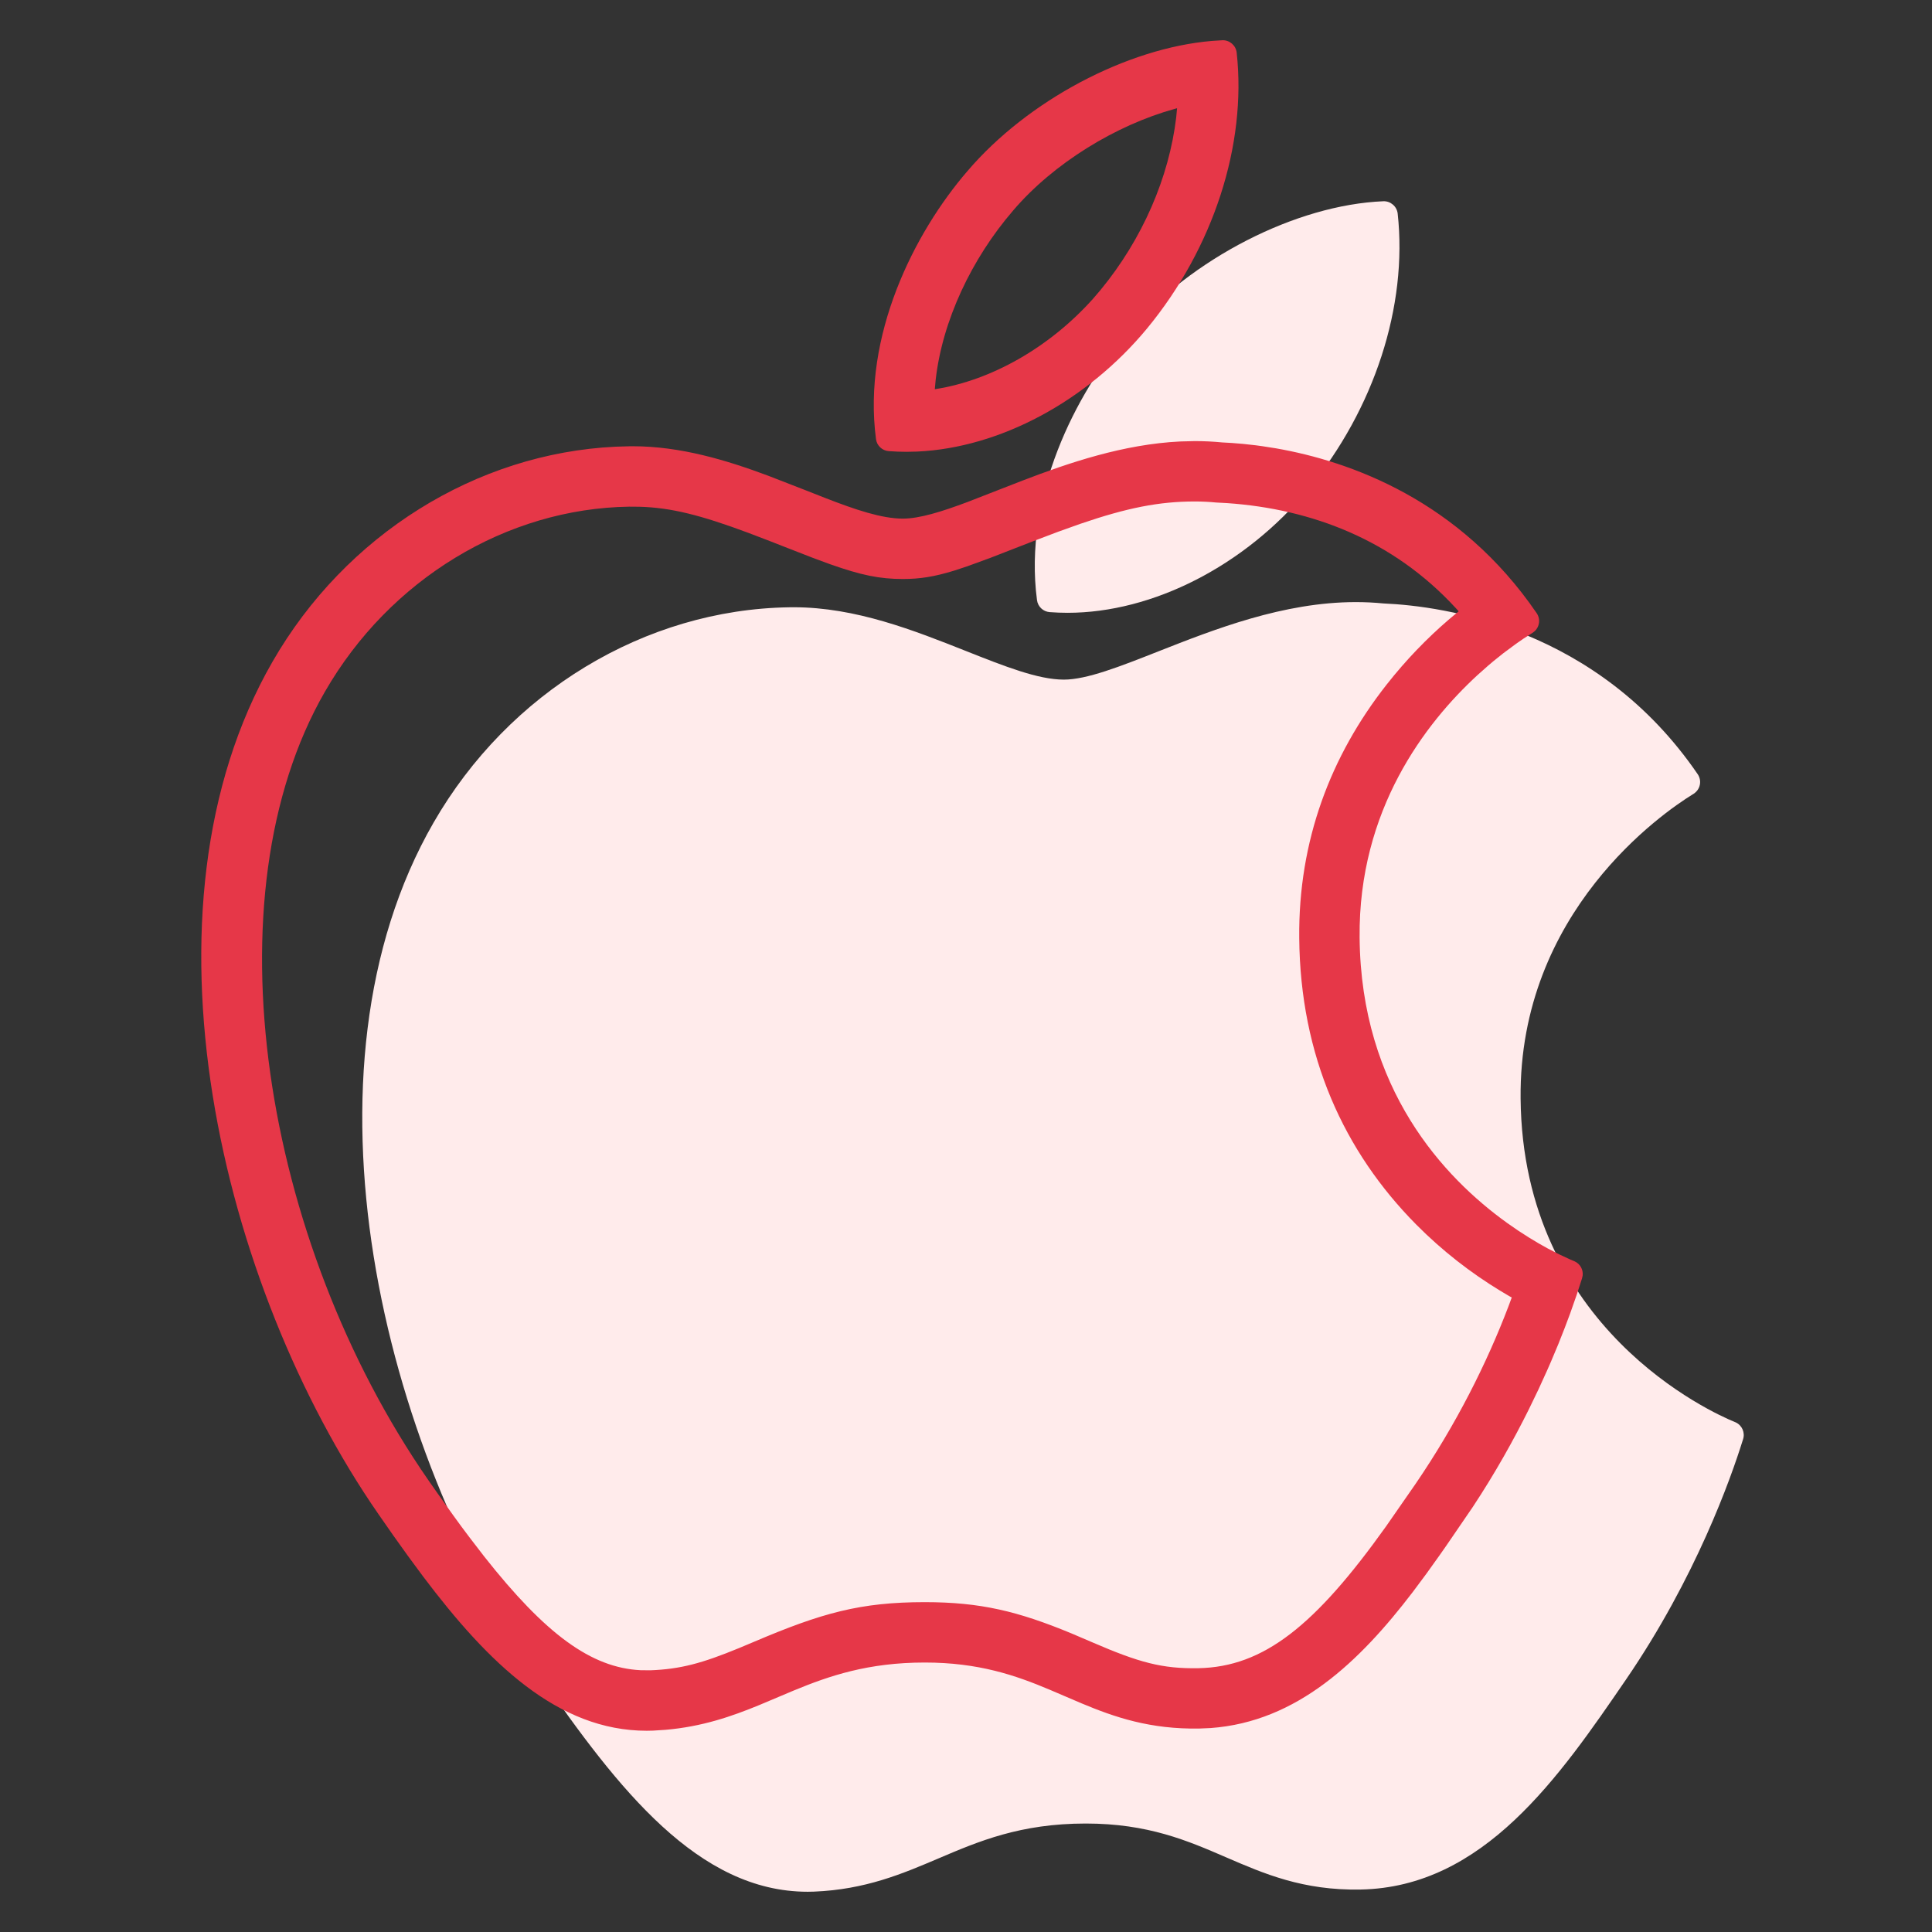 <?xml version="1.0" encoding="UTF-8"?>
<svg width="48px" height="48px" viewBox="0 0 48 48" version="1.1" xmlns="http://www.w3.org/2000/svg" xmlns:xlink="http://www.w3.org/1999/xlink">
    <rect x="0" y="0" width="48" height="48" fill="#333333" stroke="none"/>
    <title>Icon/48px/Apple</title>
    <g id="Page-1" stroke="none" stroke-width="1" fill="none" fill-rule="evenodd">
        <g id="Icon/48px/Apple" transform="translate(5, 1)">
            <path d="M28.684,13.959 C28.914,13.959 29.144,13.97 29.366,13.992 C30.896,14.058 34.698,14.605 37.179,18.235 C37.231,18.312 37.251,18.407 37.232,18.498 C37.214,18.589 37.159,18.668 37.081,18.719 L37.048,18.74 C36.327,19.186 32.733,21.646 32.779,26.291 C32.829,32.009 37.558,34.107 38.097,34.328 C38.102,34.33 38.118,34.336 38.122,34.338 C38.282,34.412 38.361,34.594 38.305,34.761 L38.293,34.798 C38,35.736 37.132,38.192 35.402,40.721 C33.743,43.143 31.864,45.888 28.802,45.945 C27.371,45.972 26.403,45.551 25.463,45.145 C24.509,44.732 23.522,44.305 21.976,44.305 C20.351,44.305 19.315,44.746 18.314,45.173 C17.421,45.553 16.499,45.946 15.222,45.997 C15.169,45.999 15.118,46 15.067,46 C12.349,46 10.364,43.456 8.404,40.621 C4.478,34.952 2.221,25.601 5.771,19.439 C7.639,16.192 11.026,14.141 14.61,14.088 C14.646,14.088 14.682,14.087 14.719,14.087 C16.26,14.087 17.716,14.665 19.001,15.175 C19.962,15.556 20.792,15.885 21.431,15.885 C22,15.885 22.825,15.56 23.78,15.183 C25.164,14.638 26.886,13.959 28.684,13.959 Z M29.369,4 C29.547,3.993 29.705,4.127 29.725,4.307 C29.977,6.602 29.145,9.164 27.499,11.16 C25.935,13.051 23.646,14.225 21.523,14.225 C21.374,14.225 21.225,14.219 21.078,14.208 C20.916,14.195 20.785,14.071 20.764,13.91 C20.423,11.335 21.715,8.78 23.038,7.248 C24.594,5.425 27.198,4.089 29.369,4 Z" id="Apple" fill="#FFEBEB"></path>
            <path d="M13.863,41.362 C13.18,41.643 12.449,41.898 11.534,41.977 L11.222,41.997 C11.169,41.999 11.118,42 11.067,42 C8.858,42 7.134,40.32 5.514,38.17 L5.142,37.666 L4.772,37.149 L4.404,36.621 C0.478,30.952 -1.779,21.601 1.771,15.439 C3.584,12.287 6.828,10.263 10.294,10.098 L10.664,10.087 L10.719,10.087 C11.905,10.087 13.04,10.429 14.085,10.819 L15.001,11.175 L15.512,11.376 C16.257,11.665 16.908,11.885 17.431,11.885 C17.845,11.885 18.394,11.713 19.03,11.475 L20.396,10.943 C21.562,10.495 22.915,10.036 24.326,9.968 L24.684,9.959 C24.914,9.959 25.144,9.97 25.366,9.992 L25.612,10.006 L25.889,10.029 L26.196,10.063 C26.249,10.07 26.303,10.077 26.359,10.085 L26.703,10.139 C28.54,10.46 31.257,11.422 33.179,14.235 C33.231,14.312 33.251,14.407 33.232,14.498 C33.218,14.566 33.184,14.628 33.135,14.676 L33.081,14.719 L32.846,14.87 L32.668,14.993 L32.346,15.232 L32.102,15.428 C32.06,15.463 32.017,15.499 31.973,15.537 L31.703,15.777 C30.414,16.965 28.748,19.119 28.779,22.291 C28.812,26.065 30.883,28.262 32.443,29.383 L32.72,29.575 L32.983,29.744 L33.227,29.891 L33.45,30.016 L33.737,30.164 L34.013,30.292 L34.122,30.338 C34.259,30.401 34.337,30.544 34.321,30.689 L34.305,30.761 L34.174,31.165 L34.01,31.632 L33.874,31.994 L33.717,32.392 L33.537,32.821 C33.505,32.895 33.472,32.971 33.438,33.047 L33.223,33.519 L32.984,34.014 C32.607,34.773 32.146,35.6 31.591,36.44 L30.928,37.409 C30.875,37.485 30.821,37.562 30.767,37.639 L30.438,38.099 L30.1,38.553 C28.784,40.276 27.229,41.777 25.077,41.933 L24.802,41.945 C23.576,41.968 22.689,41.662 21.868,41.318 L21.078,40.98 C20.236,40.625 19.316,40.305 17.976,40.305 C16.568,40.305 15.602,40.636 14.717,41.002 L13.863,41.362 Z M24.684,11.459 C23.798,11.459 23.002,11.617 21.847,12.012 L21.287,12.212 L20.667,12.447 L19.613,12.857 L19.036,13.068 L18.713,13.175 C18.206,13.331 17.851,13.385 17.431,13.385 C16.858,13.385 16.401,13.293 15.621,13.017 L15.203,12.863 L14.448,12.569 L14.15,12.452 L13.604,12.243 C12.402,11.795 11.672,11.612 10.888,11.59 L10.632,11.588 C7.584,11.633 4.679,13.392 3.071,16.188 C0.147,21.263 1.517,29.817 5.638,35.768 L5.851,36.073 L6.261,36.649 C6.394,36.834 6.525,37.011 6.653,37.18 L7.028,37.668 C8.558,39.608 9.691,40.436 10.919,40.496 L11.162,40.498 C11.903,40.469 12.437,40.327 13.364,39.945 L13.726,39.793 C15.415,39.073 16.378,38.805 17.976,38.805 C19.361,38.805 20.293,39.032 21.624,39.583 L22.143,39.805 C23.3,40.305 23.874,40.462 24.774,40.446 C26.4,40.415 27.678,39.384 29.432,36.928 L30.164,35.874 C31.183,34.384 31.946,32.852 32.478,31.454 L32.559,31.236 L32.504,31.206 L32.265,31.064 C31.542,30.623 30.838,30.081 30.189,29.427 C28.39,27.612 27.305,25.237 27.279,22.306 C27.255,19.881 28.063,17.776 29.446,16.014 C29.938,15.387 30.462,14.852 30.982,14.404 L31.24,14.188 L31.172,14.112 C29.616,12.417 27.596,11.647 25.492,11.5 L25.217,11.485 C25.045,11.468 24.865,11.459 24.684,11.459 Z M25.369,0 C25.547,-0.007 25.705,0.127 25.725,0.307 C25.977,2.602 25.145,5.164 23.499,7.16 C22,8.972 19.835,10.126 17.789,10.219 L17.523,10.225 C17.374,10.225 17.225,10.219 17.078,10.208 C16.916,10.195 16.785,10.071 16.764,9.91 C16.423,7.335 17.715,4.78 19.038,3.248 C20.532,1.498 22.992,0.196 25.106,0.017 L25.369,0 Z M24.244,1.689 L24.185,1.705 C22.729,2.107 21.176,3.053 20.173,4.228 C19.138,5.428 18.412,6.968 18.246,8.441 L18.225,8.669 L18.244,8.667 C19.621,8.451 21.067,7.639 22.154,6.425 L22.341,6.206 C23.388,4.936 24.045,3.402 24.222,1.921 L24.244,1.689 Z" id="Apple" fill="#E63748"></path>
        </g>
    </g>
</svg>